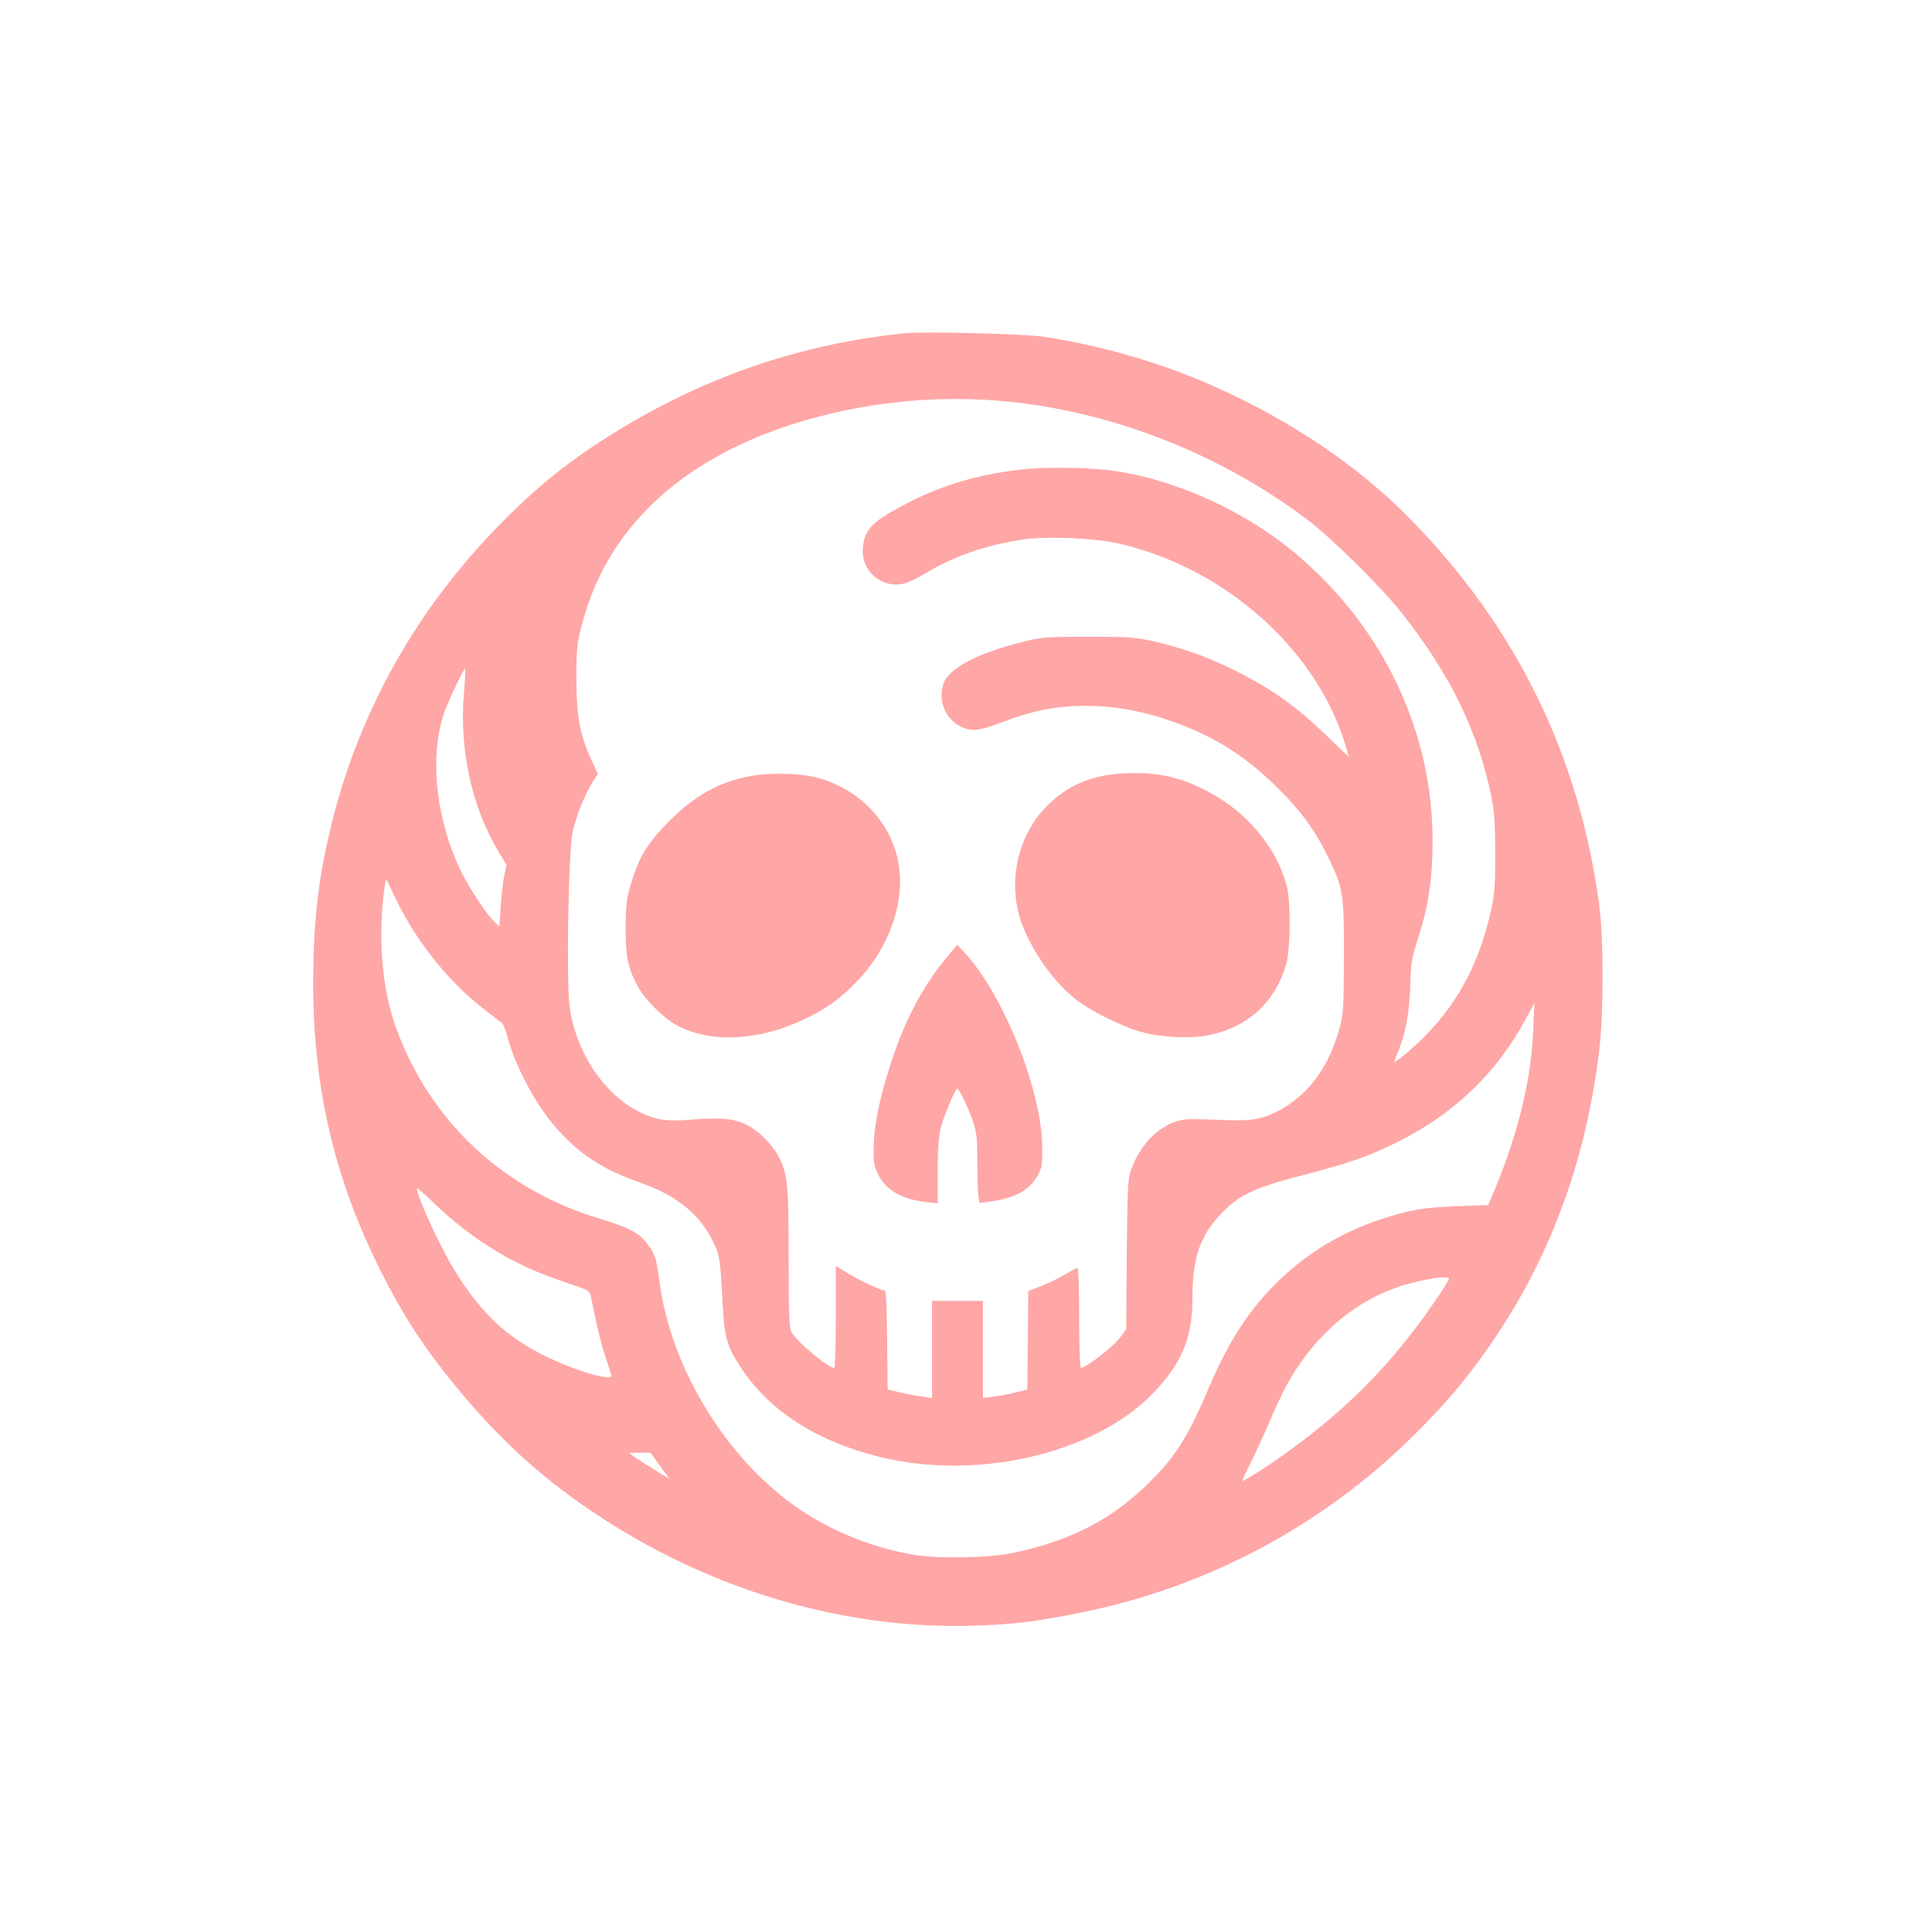<?xml version="1.0" standalone="no"?>
<!DOCTYPE svg PUBLIC "-//W3C//DTD SVG 20010904//EN"
 "http://www.w3.org/TR/2001/REC-SVG-20010904/DTD/svg10.dtd">
<svg version="1.0" xmlns="http://www.w3.org/2000/svg"
 width="1024pt" height="1024pt" viewBox="0 0 1024 1024"
 preserveAspectRatio="xMidYMid meet">

<g transform="translate(0,1024) scale(0.1,-0.1)"
fill="#ffa6a6" stroke="none">
<path d="M4795 8474 c-525 -55 -1001 -211 -1455 -477 -274 -161 -460 -304
-675 -521 -462 -465 -774 -1025 -919 -1651 -62 -265 -86 -491 -86 -799 0 -552
113 -1034 356 -1519 112 -222 209 -376 353 -557 241 -304 467 -516 766 -719
616 -417 1340 -632 2040 -607 202 7 311 20 559 70 667 135 1280 462 1762 941
167 166 271 289 391 460 323 462 517 980 589 1575 24 199 24 593 0 775 -105
789 -439 1470 -1000 2043 -271 277 -630 521 -1036 702 -281 126 -605 220 -915
266 -106 15 -627 28 -730 18z m653 -375 c532 -73 1060 -293 1487 -618 126 -96
388 -355 493 -488 261 -330 410 -638 479 -988 13 -67 18 -140 18 -290 0 -173
-3 -214 -23 -304 -60 -268 -168 -475 -341 -654 -63 -65 -171 -156 -171 -144 0
2 11 30 24 63 37 90 57 205 61 345 3 113 7 139 39 239 56 171 78 315 79 515 3
584 -261 1141 -728 1533 -254 213 -605 377 -924 431 -139 24 -393 29 -541 11
-217 -26 -407 -82 -580 -171 -196 -101 -237 -141 -247 -243 -11 -123 103 -220
222 -188 23 6 74 31 115 56 138 85 322 149 508 176 131 20 392 8 522 -23 564
-134 1045 -568 1194 -1076 l16 -54 -103 99 c-134 130 -237 211 -354 280 -194
115 -382 191 -584 236 -93 21 -129 23 -344 23 -228 0 -245 -2 -348 -28 -242
-61 -390 -140 -417 -223 -29 -87 10 -183 90 -224 57 -29 97 -25 216 20 146 56
249 79 379 87 198 11 395 -25 605 -110 186 -76 327 -171 483 -324 120 -119
197 -224 262 -357 85 -173 89 -201 88 -541 -1 -262 -3 -298 -22 -370 -56 -212
-172 -367 -336 -448 -88 -43 -140 -50 -319 -42 -141 6 -171 5 -215 -10 -102
-34 -190 -128 -235 -253 -19 -53 -20 -84 -24 -453 l-3 -395 -37 -49 c-33 -44
-178 -155 -202 -155 -6 0 -10 103 -10 265 0 146 -4 265 -9 265 -5 0 -34 -16
-66 -35 -32 -19 -88 -46 -126 -61 l-69 -27 -2 -261 -3 -261 -65 -16 c-36 -9
-89 -19 -117 -22 l-53 -6 0 257 0 257 -135 0 -135 0 0 -257 0 -258 -47 7 c-27
3 -79 13 -118 22 l-70 16 -3 263 c-2 183 -6 262 -13 262 -19 0 -131 52 -196
92 l-63 38 0 -270 c0 -149 -4 -270 -8 -270 -34 0 -202 141 -228 192 -11 22
-14 97 -14 386 0 382 -5 442 -47 531 -37 77 -127 163 -199 190 -66 25 -122 28
-280 16 -80 -6 -125 -4 -165 5 -230 53 -431 308 -470 595 -18 137 -6 828 16
925 20 88 64 198 105 263 l29 46 -35 75 c-61 134 -78 226 -79 426 0 158 3 186
28 283 126 502 511 872 1107 1065 402 130 838 169 1258 111z m-2989 -1532
c-26 -292 41 -604 180 -835 l46 -77 -12 -55 c-7 -30 -15 -104 -19 -163 l-7
-108 -29 28 c-38 36 -128 172 -171 258 -134 270 -173 608 -95 840 22 66 108
248 114 242 2 -2 -1 -61 -7 -130z m-351 -1112 c100 -203 262 -407 431 -543 55
-44 107 -84 116 -89 9 -5 23 -35 31 -66 39 -150 131 -332 232 -459 119 -149
253 -245 437 -312 136 -50 180 -71 253 -123 73 -52 134 -124 173 -207 34 -71
37 -91 48 -311 10 -192 22 -237 93 -346 149 -232 399 -395 733 -479 513 -130
1135 11 1448 327 156 158 217 298 217 502 0 227 39 340 157 463 93 96 173 133
423 198 261 68 351 100 505 176 303 150 530 369 685 659 l43 80 -6 -135 c-11
-270 -76 -542 -203 -851 l-36 -86 -161 -6 c-178 -6 -260 -20 -415 -72 -204
-69 -371 -169 -525 -314 -158 -150 -271 -321 -377 -570 -110 -260 -177 -367
-308 -498 -203 -204 -422 -318 -734 -384 -122 -26 -392 -31 -522 -10 -205 33
-423 119 -597 234 -386 255 -692 747 -753 1210 -17 129 -22 146 -65 204 -42
58 -98 88 -253 134 -512 154 -897 514 -1078 1009 -69 189 -94 436 -70 676 11
104 15 124 23 104 6 -14 30 -65 55 -115z m357 -1734 c172 -129 321 -207 530
-277 127 -42 130 -44 137 -76 32 -163 54 -252 79 -325 16 -48 29 -90 29 -95 0
-25 -145 13 -282 73 -249 109 -393 236 -545 480 -78 125 -203 396 -203 440 0
6 37 -26 83 -71 45 -45 123 -112 172 -149z m5215 -259 c0 -5 -25 -46 -57 -93
-239 -356 -501 -620 -863 -870 -75 -52 -167 -109 -176 -109 -2 0 16 41 42 91
25 50 66 139 91 197 25 59 61 138 80 177 150 299 394 509 678 583 113 30 205
40 205 24z m-4182 -992 l51 -69 -83 51 c-46 28 -94 59 -107 69 l-24 19 56 0
57 0 50 -70z"/>
<path d="M5925 6139 c-156 -14 -273 -67 -377 -172 -140 -141 -199 -357 -152
-557 35 -151 165 -353 296 -459 78 -65 256 -154 363 -182 110 -29 259 -35 355
-15 205 43 346 172 406 371 24 76 26 330 5 415 -47 189 -191 372 -377 481
-174 102 -317 134 -519 118z"/>
<path d="M3969 6125 c-163 -32 -290 -104 -424 -239 -114 -115 -158 -187 -201
-331 -23 -77 -27 -110 -28 -225 -1 -151 10 -212 57 -305 40 -81 153 -192 232
-229 181 -85 421 -70 654 40 120 56 198 113 287 207 171 179 254 423 215 629
-42 217 -211 390 -437 448 -91 23 -252 26 -355 5z"/>
<path d="M5022 5171 c-146 -174 -249 -382 -327 -653 -44 -150 -65 -273 -65
-374 0 -66 4 -89 26 -132 41 -83 131 -132 267 -145 l47 -5 0 167 c0 112 5 187
15 229 15 61 78 212 89 212 10 0 63 -113 85 -179 17 -53 21 -89 21 -210 0 -80
3 -162 6 -182 l6 -35 52 7 c140 19 215 61 259 144 19 34 22 56 21 145 -2 297
-201 798 -406 1025 l-44 48 -52 -62z"/>
</g>
</svg>
